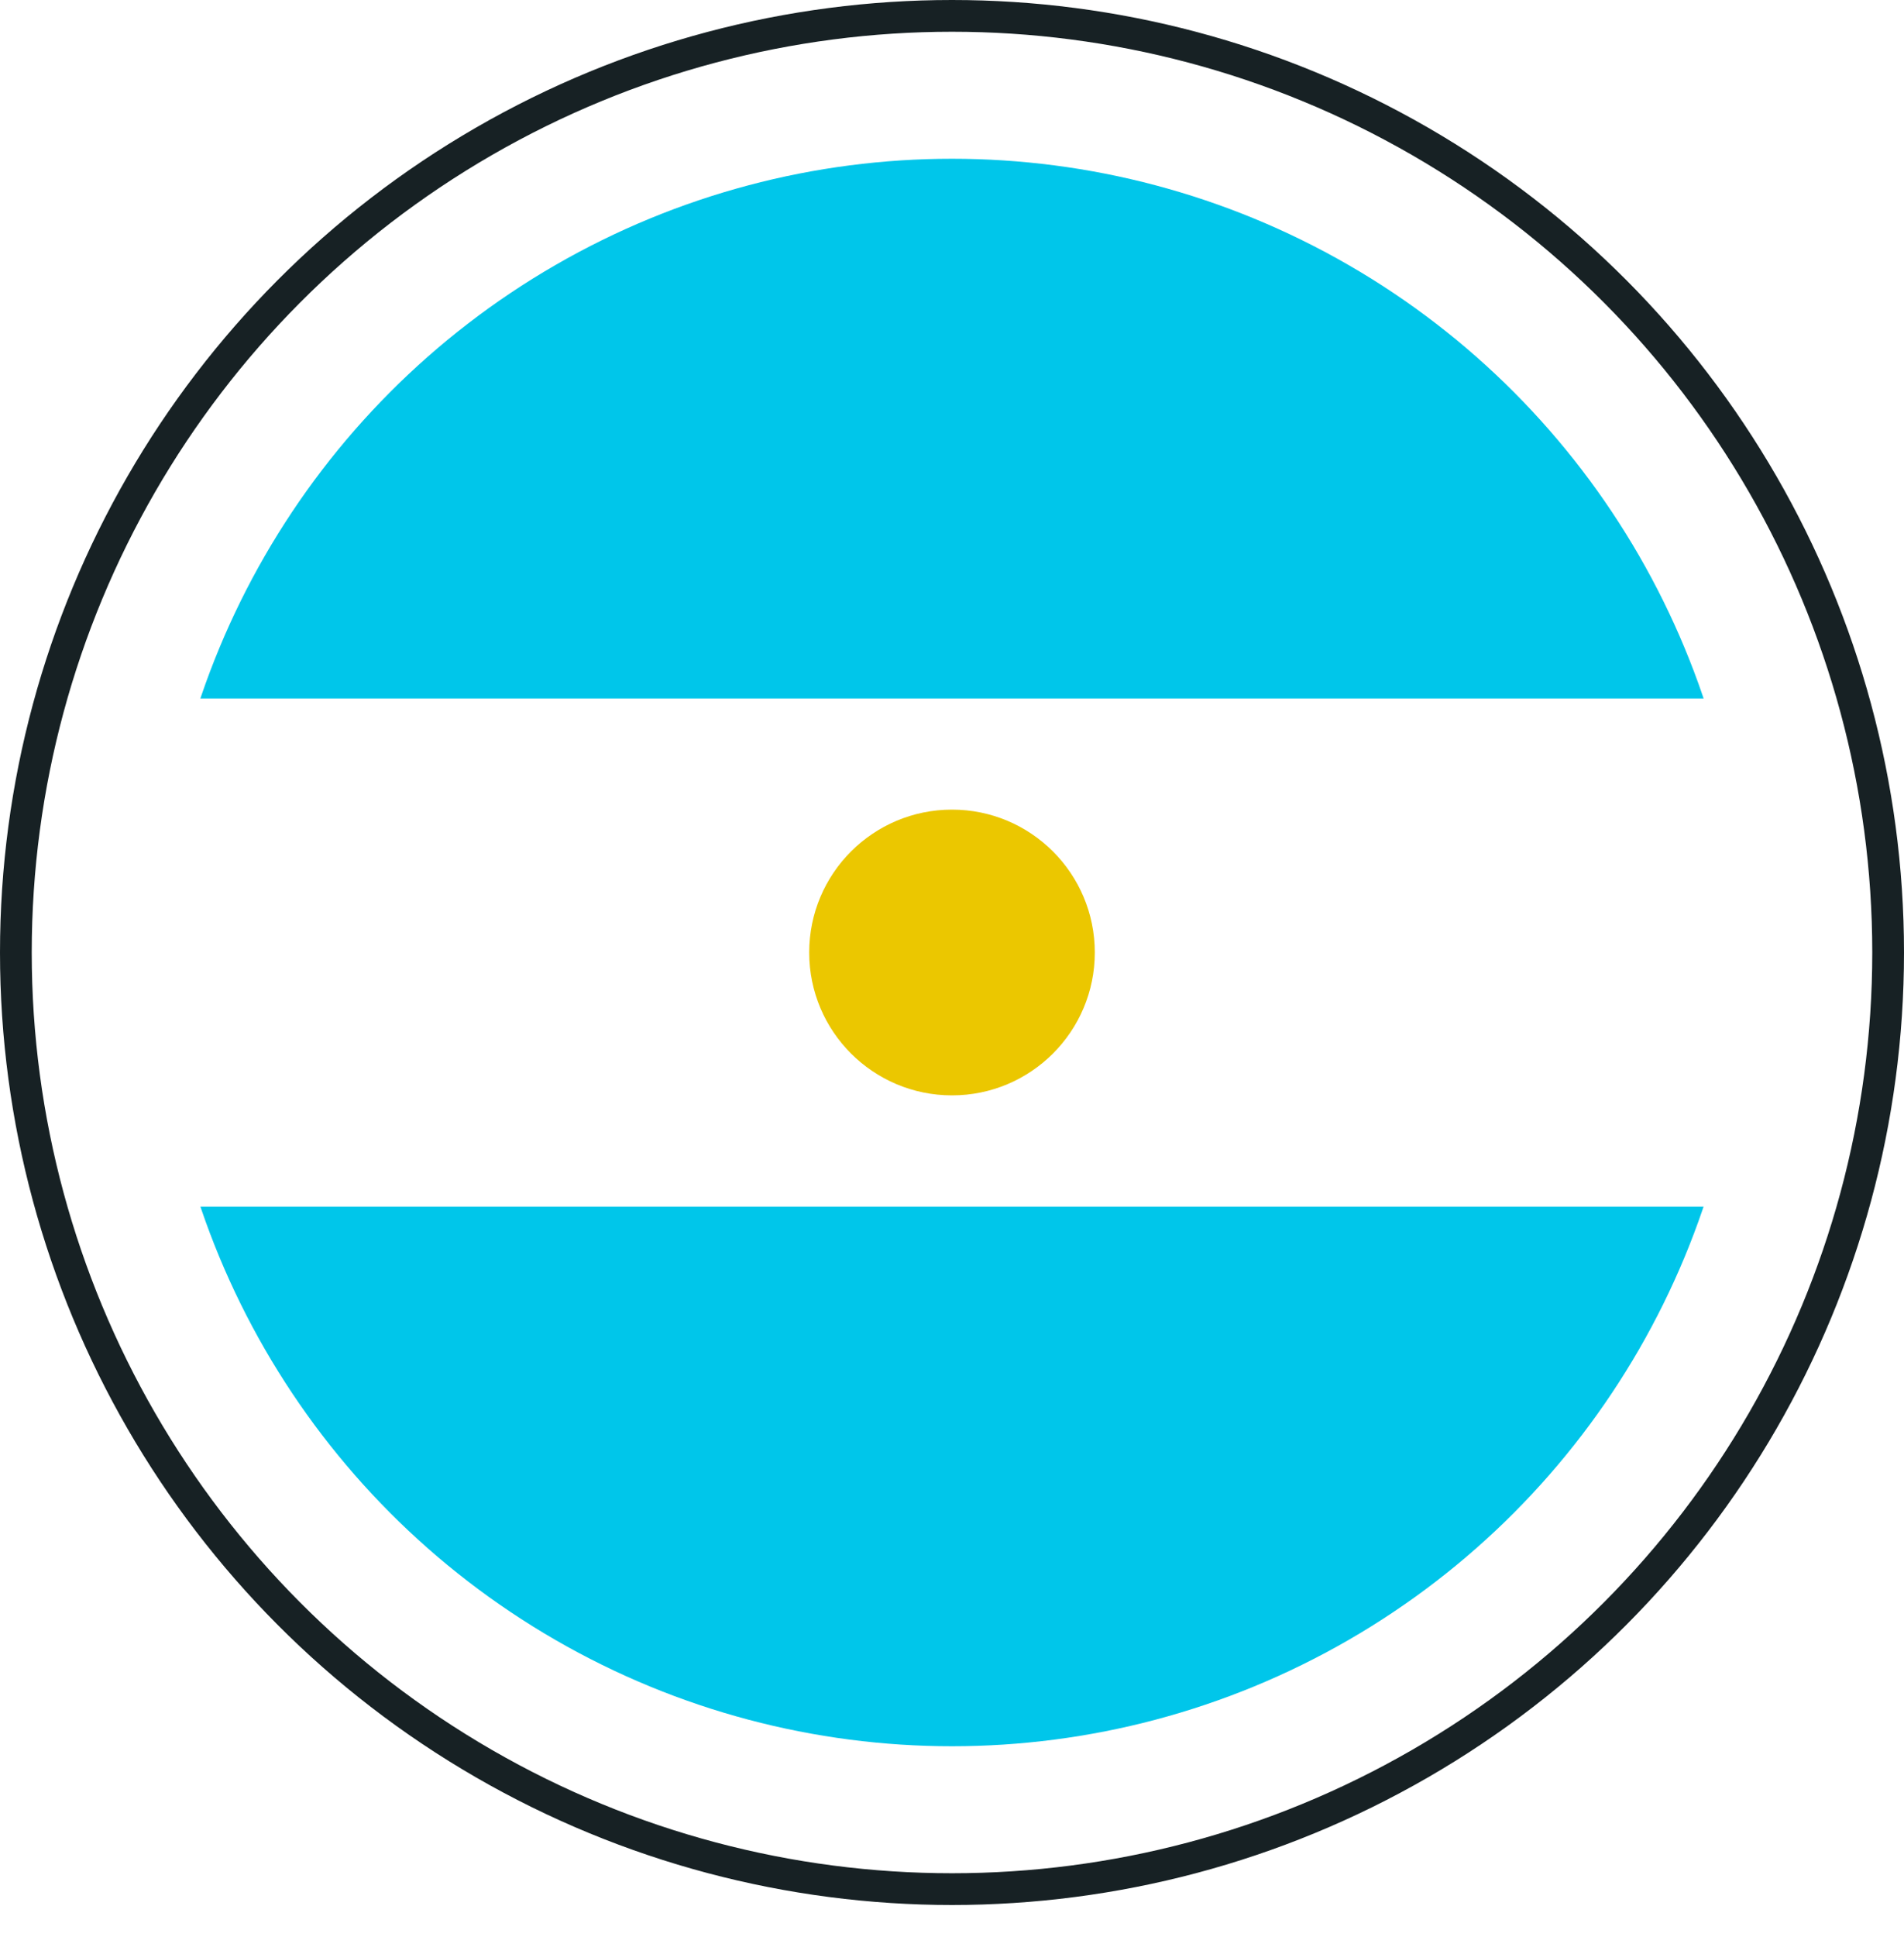 <svg xmlns="http://www.w3.org/2000/svg" xmlns:xlink="http://www.w3.org/1999/xlink" width="120" height="122" viewBox="0 0 120 122">
  <defs>
    <filter id="Elipse_4" x="1" y="4" width="118" height="118" filterUnits="userSpaceOnUse">
      <feOffset dy="3" input="SourceAlpha"/>
      <feGaussianBlur stdDeviation="3" result="blur"/>
      <feFlood flood-opacity="0.161"/>
      <feComposite operator="in" in2="blur"/>
      <feComposite in="SourceGraphic"/>
    </filter>
    <clipPath id="clip-path">
      <circle id="Elipse_3" data-name="Elipse 3" cx="50" cy="50" r="50" transform="translate(0.32 0.32)" fill="#fff" stroke="#707070" stroke-width="1"/>
    </clipPath>
  </defs>
  <g id="Grupo_938" data-name="Grupo 938" transform="translate(-473 -2148)">
    <g id="Elipse_5" data-name="Elipse 5" transform="translate(473 2148)" fill="#fff" stroke="#172124" stroke-width="2">
      <circle cx="60" cy="60" r="60" stroke="none"/>
      <circle cx="60" cy="60" r="59" fill="none"/>
    </g>
    <g id="Grupo_937" data-name="Grupo 937" transform="translate(-881.32 841.68)">
      <g transform="matrix(1, 0, 0, 1, 1354.32, 1306.32)" filter="url(#Elipse_4)">
        <circle id="Elipse_4-2" data-name="Elipse 4" cx="50" cy="50" r="50" transform="translate(10 10)" fill="#fff"/>
      </g>
      <g id="Enmascarar_grupo_1" data-name="Enmascarar grupo 1" transform="translate(1364 1316)" clip-path="url(#clip-path)">
        <g id="Grupo_911" data-name="Grupo 911">
          <rect id="Rectángulo_268" data-name="Rectángulo 268" width="100" height="34" transform="translate(100.32 100.32) rotate(180)" fill="#00c6ea"/>
          <rect id="Rectángulo_269" data-name="Rectángulo 269" width="100" height="32" transform="translate(100.32 66.32) rotate(180)" fill="#fff"/>
          <rect id="Rectángulo_270" data-name="Rectángulo 270" width="100" height="34" transform="translate(100.32 34.32) rotate(180)" fill="#00c6ea"/>
          <circle id="Elipse_2" data-name="Elipse 2" cx="9" cy="9" r="9" transform="translate(41.32 41.32)" fill="#ebc700"/>
        </g>
      </g>
    </g>
  </g>
</svg>
